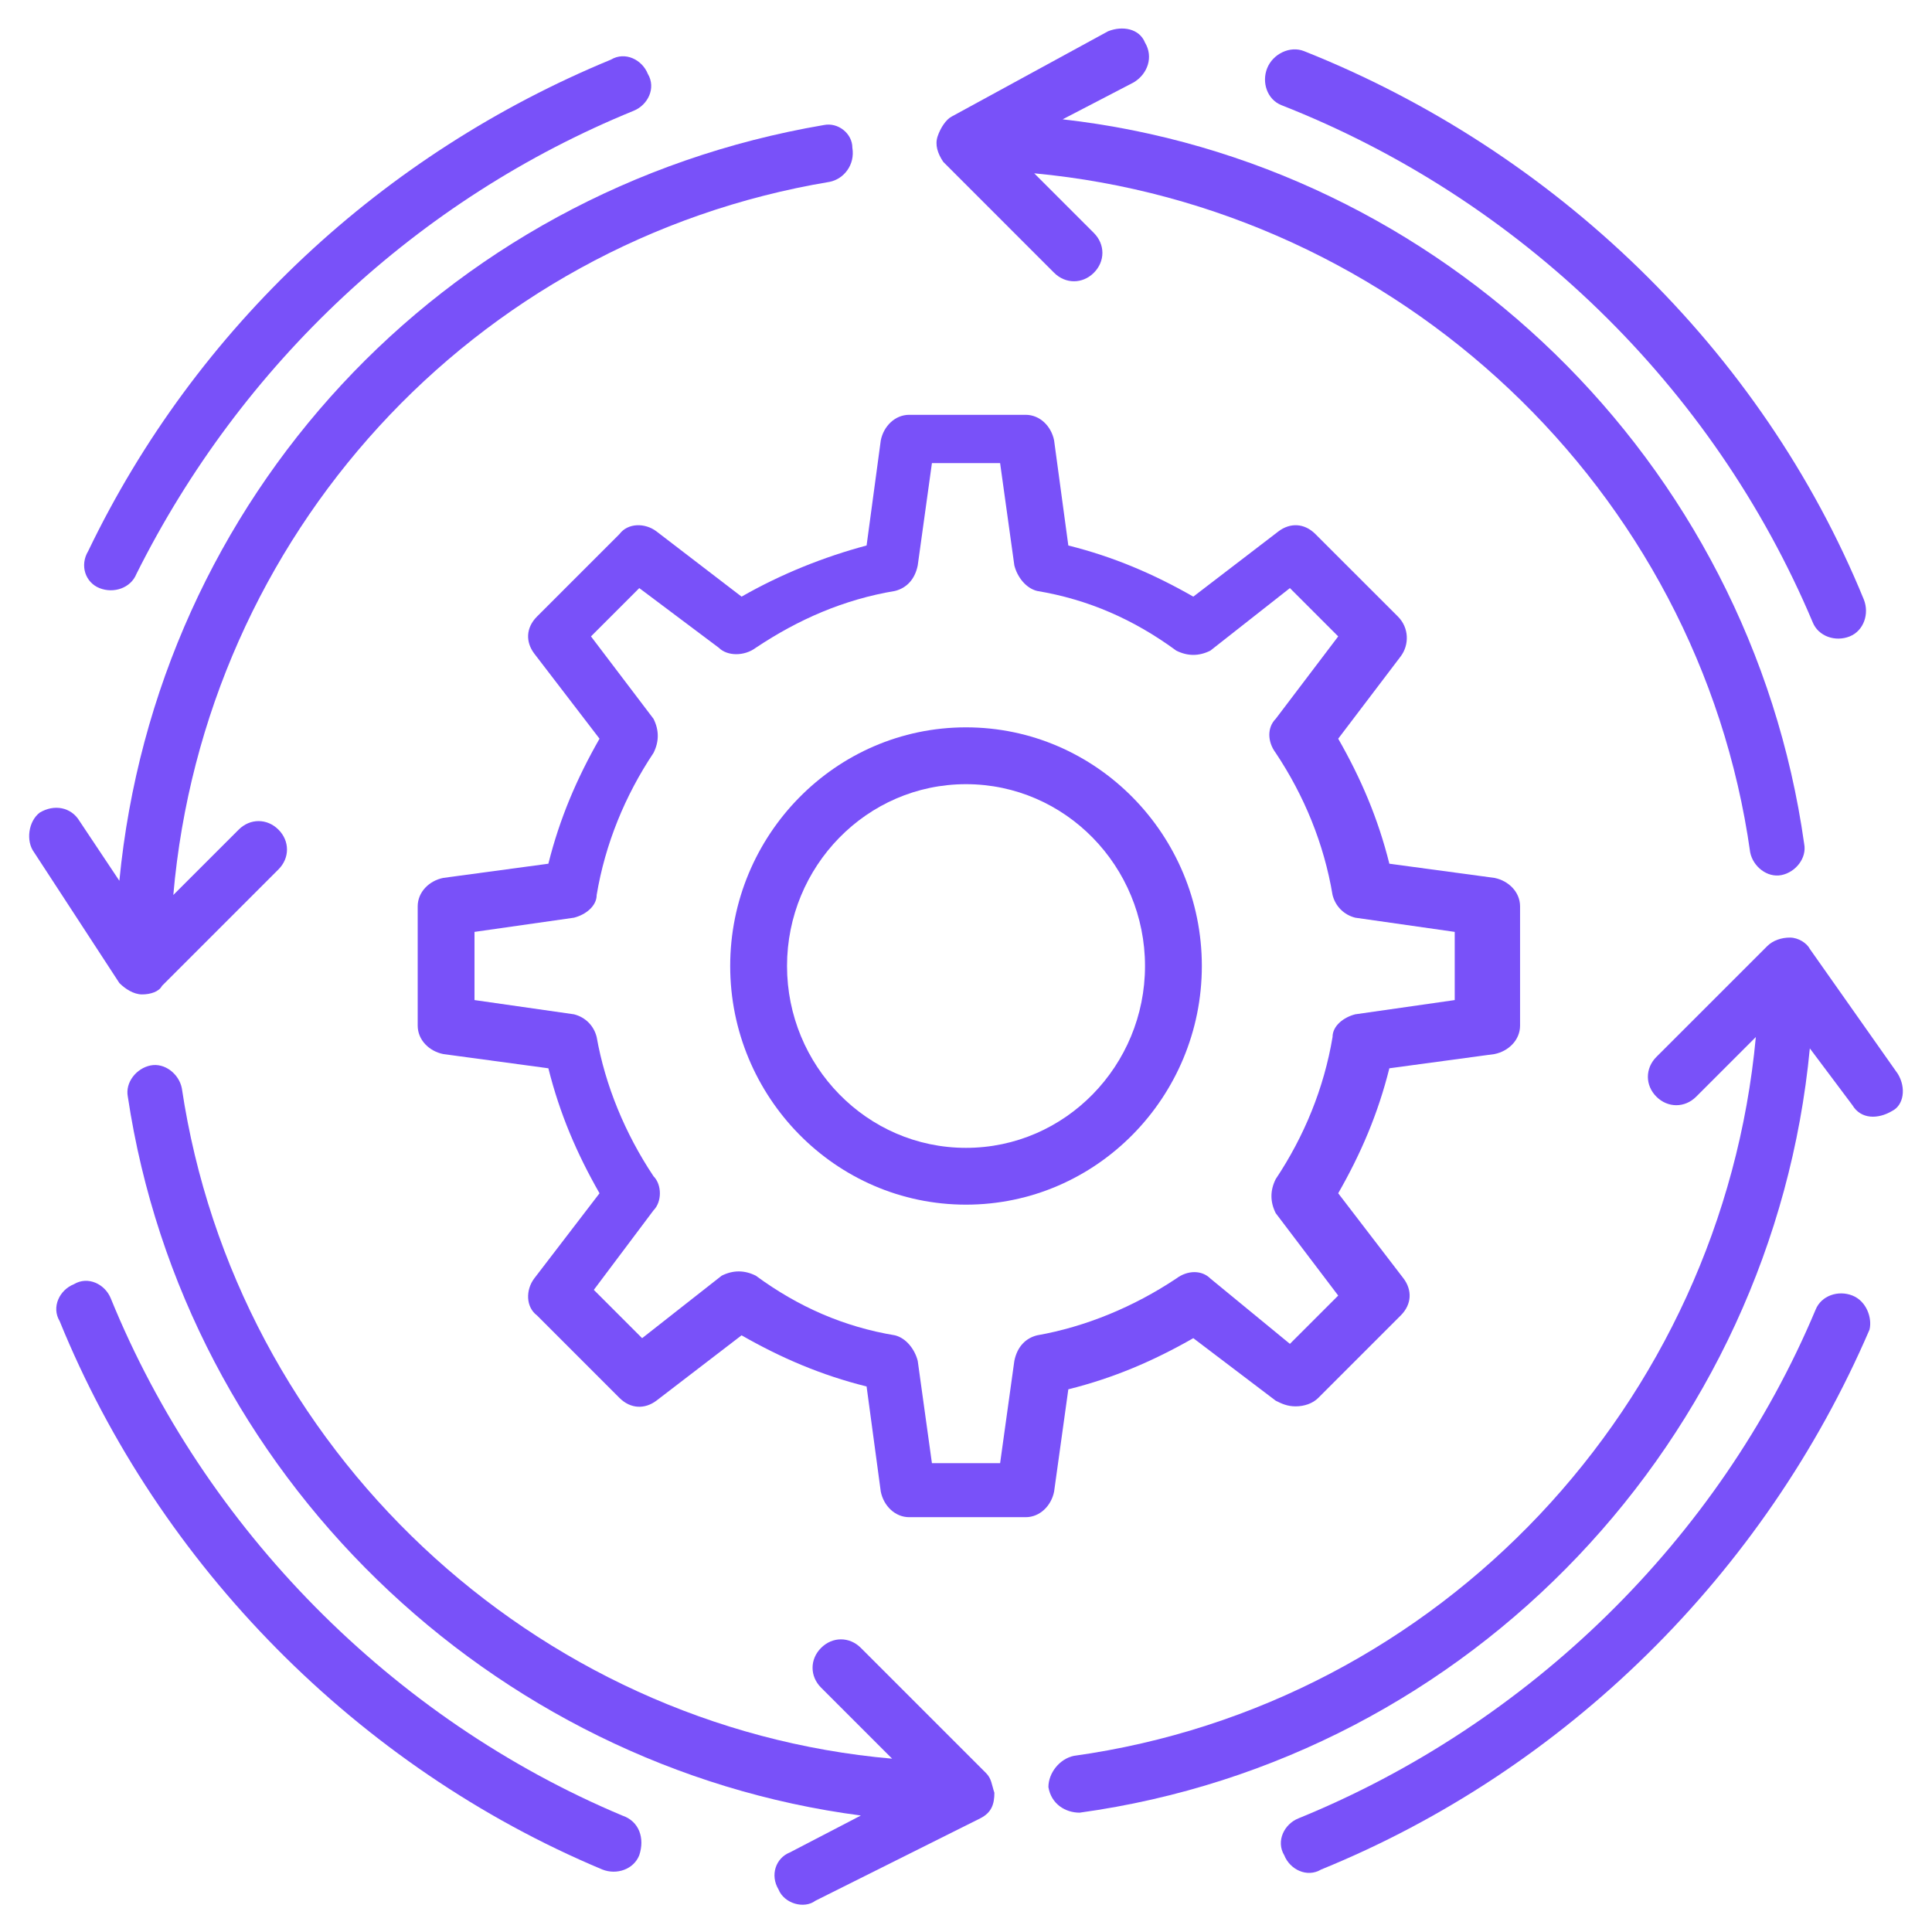<svg width="55" height="55" viewBox="0 0 55 55" fill="none" xmlns="http://www.w3.org/2000/svg">
<g id="2550317_process_project management_software development_technology management_workflow_icon 1" clip-path="url(#clip0_921_3600)">
<g id="Group">
<g id="Group_2">
<g id="Group_3">
<path id="Vector" d="M26.854 4.61L30.008 7.765C30.332 8.088 30.817 8.088 31.14 7.765C31.464 7.441 31.464 6.956 31.14 6.632L29.442 4.934C39.795 5.904 48.368 13.912 49.824 24.265C49.905 24.669 50.309 24.993 50.714 24.912C51.118 24.831 51.442 24.426 51.361 24.022C49.824 13.103 41.008 4.61 30.251 3.397L32.273 2.346C32.677 2.103 32.839 1.618 32.596 1.213C32.434 0.809 31.949 0.728 31.545 0.89L27.096 3.316C26.934 3.397 26.773 3.64 26.692 3.882C26.611 4.125 26.692 4.368 26.854 4.61Z" fill="#7951F9"/>
</g>
</g>
<g id="Group_4">
<g id="Group_5">
<path id="Vector_2" d="M54.029 30.573L51.522 27.014C51.441 26.853 51.199 26.691 50.956 26.691C50.713 26.691 50.471 26.772 50.309 26.934L47.154 30.088C46.831 30.412 46.831 30.897 47.154 31.22C47.478 31.544 47.963 31.544 48.287 31.22L49.985 29.522C49.015 39.956 41.008 48.529 30.574 49.985C30.169 50.066 29.846 50.47 29.846 50.875C29.927 51.36 30.331 51.603 30.735 51.603C41.897 50.066 50.471 40.926 51.522 29.845L52.735 31.463C52.978 31.867 53.463 31.867 53.868 31.625C54.191 31.463 54.272 30.978 54.029 30.573Z" fill="#7951F9"/>
</g>
</g>
<g id="Group_6">
<g id="Group_7">
<path id="Vector_3" d="M28.066 50.471L24.507 46.912C24.183 46.588 23.698 46.588 23.375 46.912C23.051 47.235 23.051 47.721 23.375 48.044L25.397 50.066C15.206 49.176 6.713 41.25 5.176 30.978C5.095 30.573 4.691 30.25 4.286 30.331C3.882 30.412 3.559 30.816 3.639 31.221C5.257 41.978 13.992 50.309 24.507 51.684L22.485 52.735C22.081 52.897 21.919 53.382 22.162 53.787C22.323 54.191 22.889 54.353 23.213 54.11L27.904 51.765C28.228 51.603 28.308 51.36 28.308 51.037C28.228 50.794 28.228 50.632 28.066 50.471Z" fill="#7951F9"/>
</g>
</g>
<g id="Group_8">
<g id="Group_9">
<path id="Vector_4" d="M3.398 27.985C3.559 28.147 3.802 28.309 4.045 28.309C4.287 28.309 4.53 28.228 4.611 28.066L7.927 24.75C8.251 24.427 8.251 23.941 7.927 23.618C7.604 23.294 7.118 23.294 6.795 23.618L4.934 25.478C5.824 15.287 13.427 6.875 23.618 5.177C24.023 5.096 24.346 4.691 24.265 4.206C24.265 3.802 23.861 3.478 23.456 3.559C12.537 5.419 4.449 14.235 3.398 25.074L2.265 23.375C2.023 22.971 1.537 22.89 1.133 23.132C0.809 23.375 0.729 23.941 0.971 24.265L3.398 27.985Z" fill="#7951F9"/>
</g>
</g>
<g id="Group_10">
<g id="Group_11">
<path id="Vector_5" d="M30.413 39.551C31.707 39.228 32.839 38.742 33.971 38.095L36.317 39.875C36.479 39.956 36.641 40.036 36.883 40.036C37.126 40.036 37.369 39.956 37.53 39.794L39.876 37.448C40.199 37.125 40.199 36.72 39.957 36.397L38.096 33.97C38.744 32.838 39.229 31.706 39.552 30.412L42.545 30.007C42.949 29.926 43.273 29.603 43.273 29.198V25.801C43.273 25.397 42.949 25.073 42.545 24.992L39.552 24.588C39.229 23.294 38.744 22.162 38.096 21.029L39.876 18.684C40.119 18.36 40.119 17.875 39.795 17.551L37.449 15.206C37.126 14.882 36.721 14.882 36.398 15.125L33.971 16.985C32.839 16.338 31.707 15.853 30.413 15.529L30.008 12.537C29.927 12.132 29.604 11.809 29.199 11.809H25.883C25.479 11.809 25.155 12.132 25.074 12.537L24.67 15.529C23.457 15.853 22.244 16.338 21.111 16.985L18.685 15.125C18.361 14.882 17.876 14.882 17.633 15.206L15.288 17.551C14.964 17.875 14.964 18.279 15.207 18.603L17.067 21.029C16.42 22.162 15.935 23.294 15.611 24.588L12.619 24.992C12.214 25.073 11.891 25.397 11.891 25.801V29.198C11.891 29.603 12.214 29.926 12.619 30.007L15.611 30.412C15.935 31.706 16.42 32.838 17.067 33.97L15.207 36.397C14.964 36.72 14.964 37.206 15.288 37.448L17.633 39.794C17.957 40.117 18.361 40.117 18.685 39.875L21.111 38.014C22.244 38.661 23.376 39.147 24.67 39.47L25.074 42.463C25.155 42.867 25.479 43.191 25.883 43.191H29.199C29.604 43.191 29.927 42.867 30.008 42.463L30.413 39.551ZM29.523 38.014C29.199 38.095 28.957 38.338 28.876 38.742L28.471 41.654H26.53L26.126 38.742C26.045 38.419 25.802 38.095 25.479 38.014C24.023 37.772 22.729 37.206 21.516 36.316C21.192 36.154 20.869 36.154 20.545 36.316L18.28 38.095L16.905 36.72L18.604 34.456C18.846 34.213 18.846 33.728 18.604 33.485C17.795 32.272 17.229 30.897 16.986 29.522C16.905 29.198 16.663 28.956 16.339 28.875L13.508 28.47V26.529L16.339 26.125C16.663 26.044 16.986 25.801 16.986 25.478C17.229 24.022 17.795 22.647 18.604 21.434C18.766 21.11 18.766 20.787 18.604 20.463L16.824 18.117L18.199 16.742L20.464 18.441C20.707 18.684 21.192 18.684 21.516 18.441C22.729 17.632 24.023 17.066 25.479 16.823C25.802 16.742 26.045 16.5 26.126 16.095L26.53 13.184H28.471L28.876 16.095C28.957 16.419 29.199 16.742 29.523 16.823C30.979 17.066 32.273 17.632 33.486 18.522C33.81 18.684 34.133 18.684 34.457 18.522L36.721 16.742L38.096 18.117L36.317 20.463C36.074 20.706 36.074 21.11 36.317 21.434C37.126 22.647 37.692 24.022 37.935 25.478C38.016 25.801 38.258 26.044 38.582 26.125L41.413 26.529V28.47L38.582 28.875C38.258 28.956 37.935 29.198 37.935 29.522C37.692 30.978 37.126 32.353 36.317 33.566C36.155 33.889 36.155 34.213 36.317 34.536L38.096 36.882L36.721 38.257L34.457 36.397C34.214 36.154 33.81 36.154 33.486 36.397C32.273 37.206 30.898 37.772 29.523 38.014Z" fill="#7951F9"/>
</g>
</g>
<g id="Group_12">
<g id="Group_13">
<path id="Vector_6" d="M27.5 20.706C23.78 20.706 20.787 23.78 20.787 27.5C20.787 31.221 23.78 34.294 27.5 34.294C31.221 34.294 34.214 31.221 34.214 27.5C34.214 23.78 31.221 20.706 27.5 20.706ZM27.5 32.677C24.669 32.677 22.405 30.331 22.405 27.5C22.405 24.669 24.669 22.324 27.5 22.324C30.331 22.324 32.596 24.669 32.596 27.5C32.596 30.331 30.331 32.677 27.5 32.677Z" fill="#7951F9"/>
</g>
</g>
<g id="Group_14">
<g id="Group_15">
<path id="Vector_7" d="M52.736 36.882C52.332 36.721 51.846 36.882 51.685 37.287C48.935 43.838 43.516 49.096 36.964 51.765C36.56 51.926 36.317 52.412 36.56 52.816C36.721 53.221 37.207 53.463 37.611 53.221C44.567 50.39 50.229 44.809 53.221 37.853C53.302 37.529 53.141 37.044 52.736 36.882Z" fill="#7951F9"/>
</g>
</g>
<g id="Group_16">
<g id="Group_17">
<path id="Vector_8" d="M36.478 2.993C43.272 5.662 48.772 11 51.603 17.713C51.765 18.118 52.25 18.279 52.655 18.118C53.059 17.956 53.221 17.471 53.059 17.066C50.147 9.949 44.243 4.287 37.125 1.456C36.721 1.294 36.236 1.537 36.074 1.941C35.912 2.346 36.074 2.831 36.478 2.993Z" fill="#7951F9"/>
</g>
</g>
<g id="Group_18">
<g id="Group_19">
<path id="Vector_9" d="M2.832 16.742C3.236 16.904 3.722 16.742 3.884 16.338C6.876 10.353 11.891 5.662 18.038 3.154C18.442 2.992 18.685 2.507 18.442 2.103C18.281 1.698 17.795 1.456 17.391 1.698C10.92 4.367 5.582 9.301 2.509 15.691C2.266 16.095 2.428 16.581 2.832 16.742Z" fill="#7951F9"/>
</g>
</g>
<g id="Group_20">
<g id="Group_21">
<path id="Vector_10" d="M17.713 51.684C11.162 48.934 5.823 43.515 3.154 36.963C2.992 36.559 2.507 36.316 2.103 36.559C1.698 36.721 1.456 37.206 1.698 37.61C4.529 44.566 10.191 50.309 17.147 53.221C17.551 53.382 18.037 53.221 18.198 52.816C18.36 52.331 18.198 51.846 17.713 51.684Z" fill="#7951F9"/>
</g>
</g>
</g>
</g>
<defs>
<clipPath id="clip0_921_3600">
<rect width="55" height="55" fill="white"/>
</clipPath>
</defs>
</svg>
